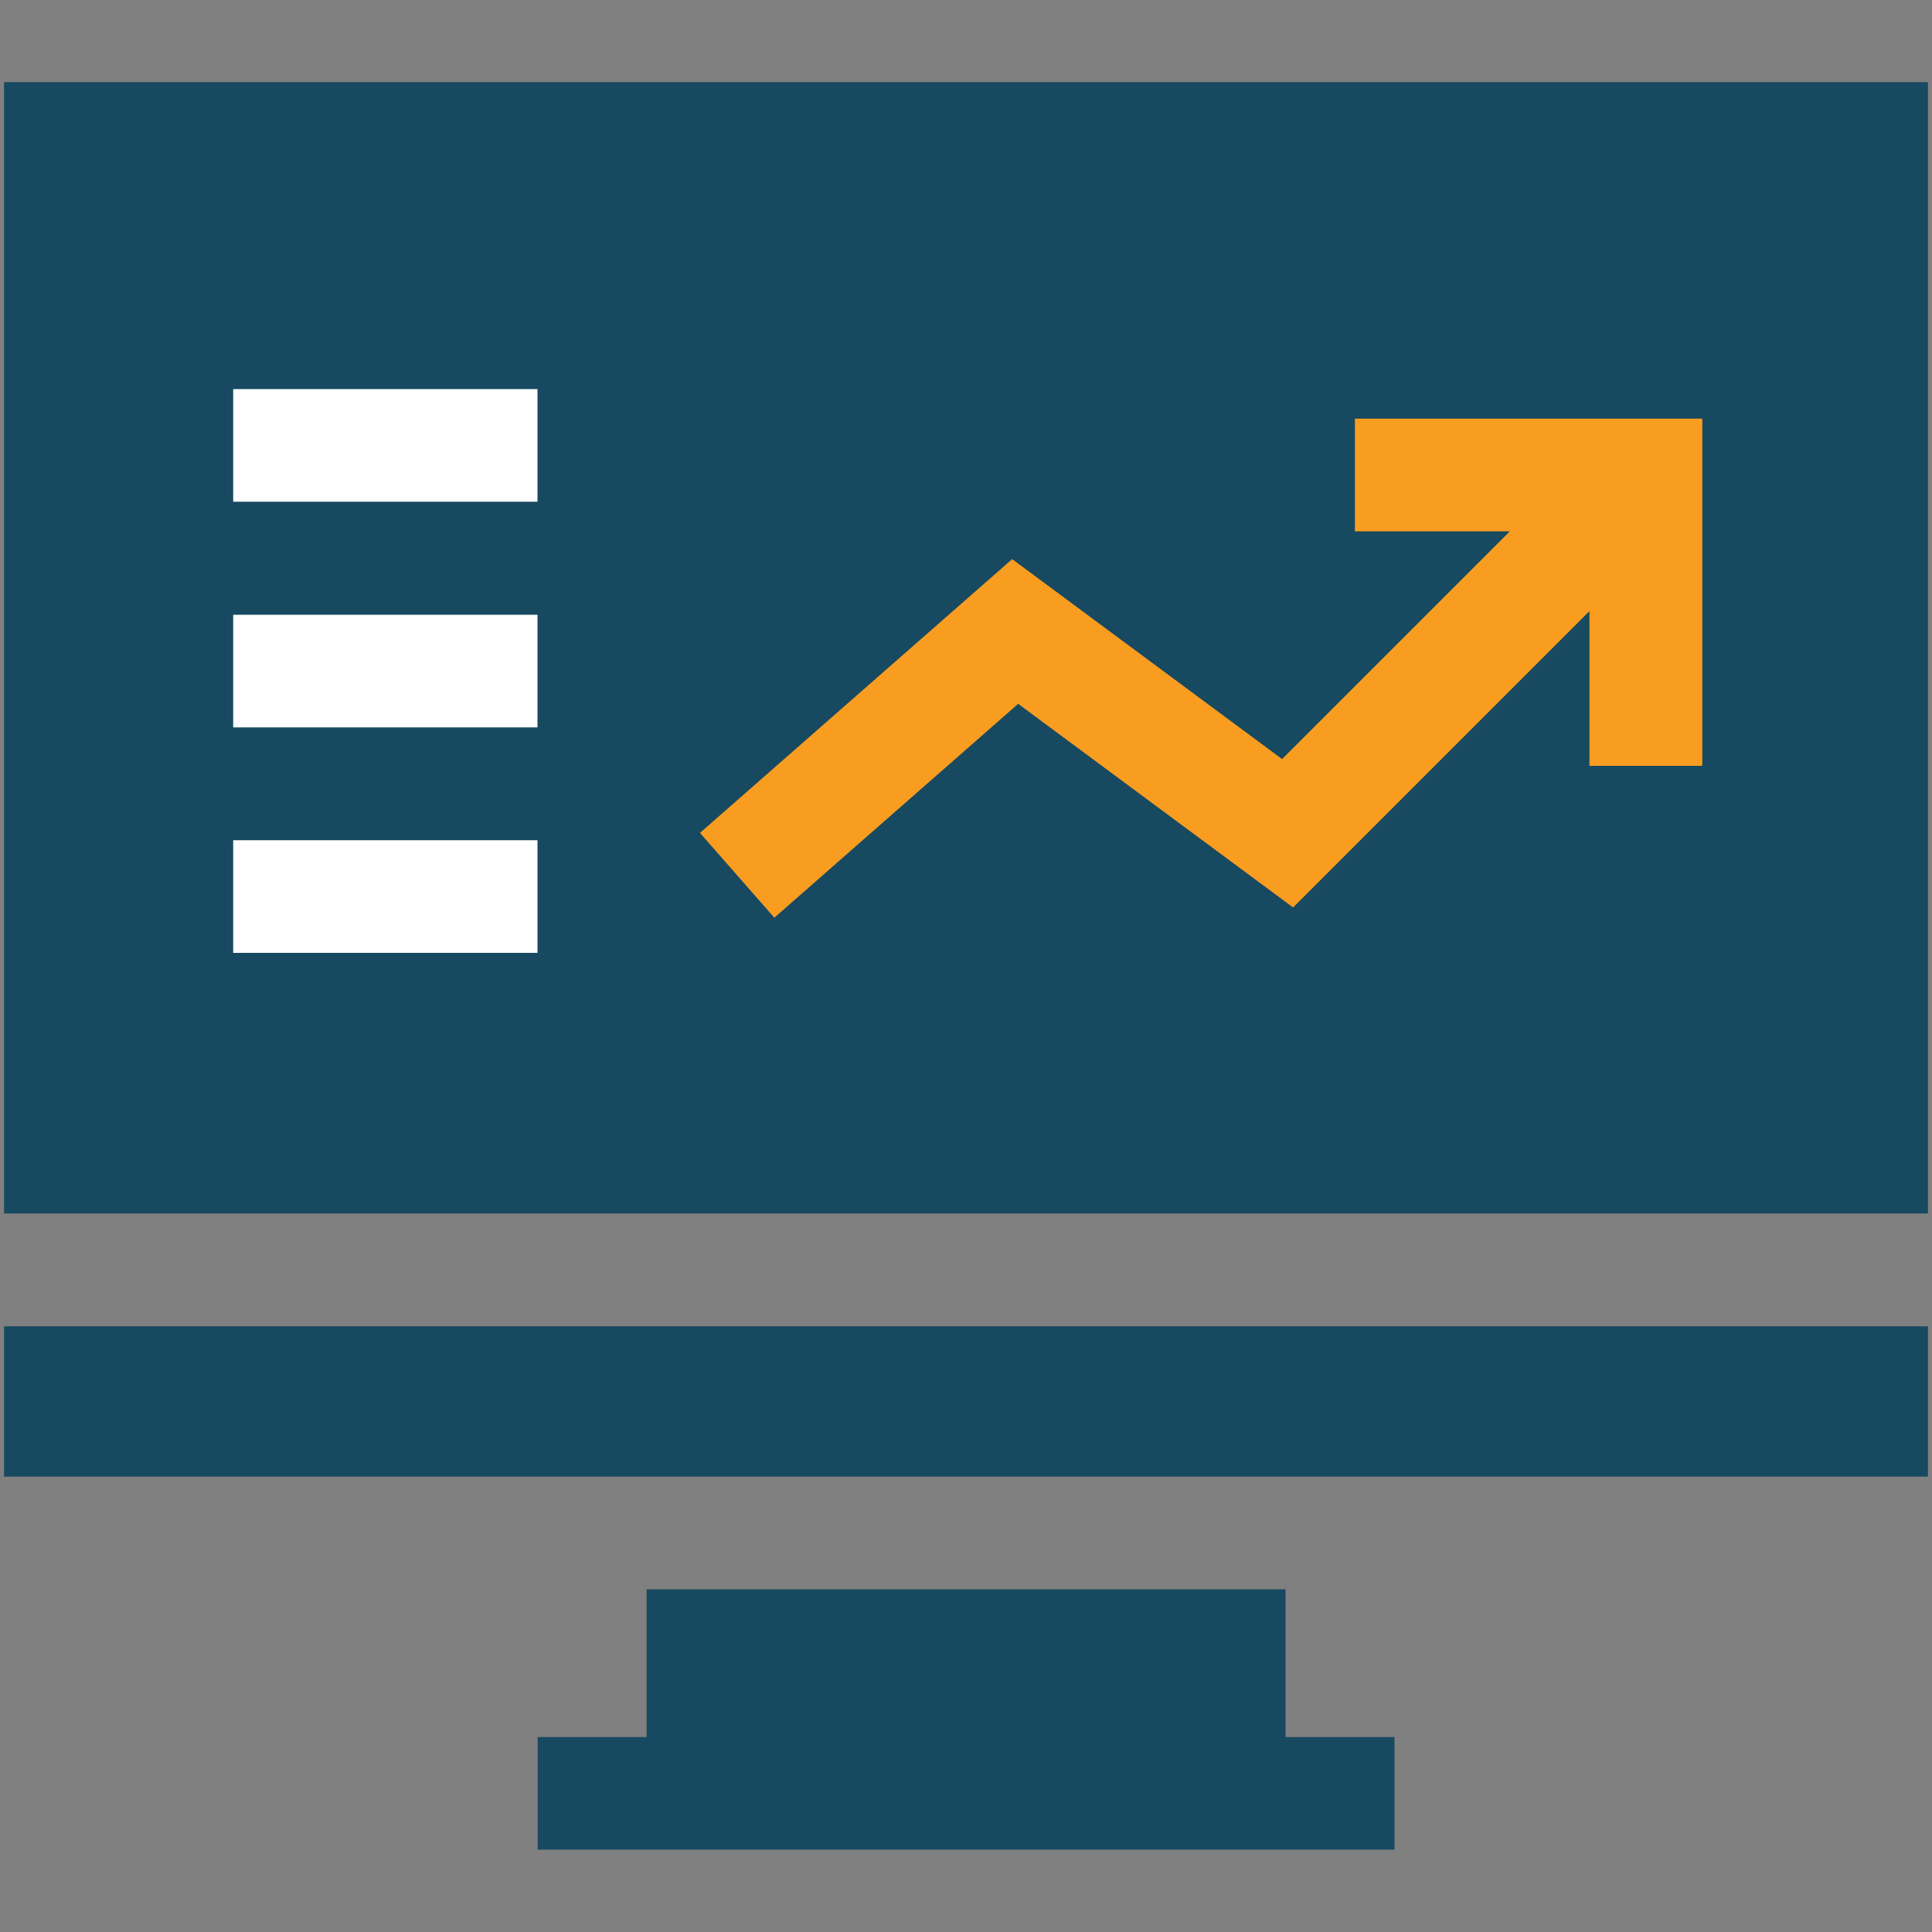 <svg xmlns="http://www.w3.org/2000/svg" xmlns:xlink="http://www.w3.org/1999/xlink" id="Layer_1" x="0px" y="0px" viewBox="0 0 100 100" style="enable-background:new 0 0 100 100;" xml:space="preserve"><rect x="0" y="0" width="100" height="100" fill="#808080" stroke="none"/><style type="text/css">	.st0{fill-rule:evenodd;clip-rule:evenodd;fill:#174960;}	.st1{fill:#174960;}	.st2{fill:#F99D20;}	.st3{fill-rule:evenodd;clip-rule:evenodd;fill:#F99D20;}	.st4{fill-rule:evenodd;clip-rule:evenodd;fill:#FFFFFF;}	.st5{fill-rule:evenodd;clip-rule:evenodd;fill:#010101;}	.st6{fill:#FFFFFF;}</style><g>	<path class="st1" d="M33.47,89.91h-5.64v5.83h44.35v-5.83h-5.64v-7.65H33.47L33.47,89.91z"></path>	<rect x="0.21" y="4.25" class="st1" width="99.58" height="58.56"></rect>	<rect x="12.07" y="43.49" class="st6" width="15.75" height="5.83"></rect>	<rect x="12.07" y="31.82" class="st6" width="15.75" height="5.83"></rect>	<rect x="12.07" y="20.14" class="st6" width="15.75" height="5.83"></rect>	<polygon class="st2" points="82.27,39.64 82.27,31.63 66.93,46.97 52.7,36.43 40.08,47.5 36.23,43.11 52.39,28.94 66.36,39.29   78.15,27.5 70.13,27.5 70.13,21.67 88.11,21.67 88.11,39.64  "></polygon>	<path class="st1" d="M0.21,68.65h99.58v7.78H0.21V68.65z"></path></g></svg>
